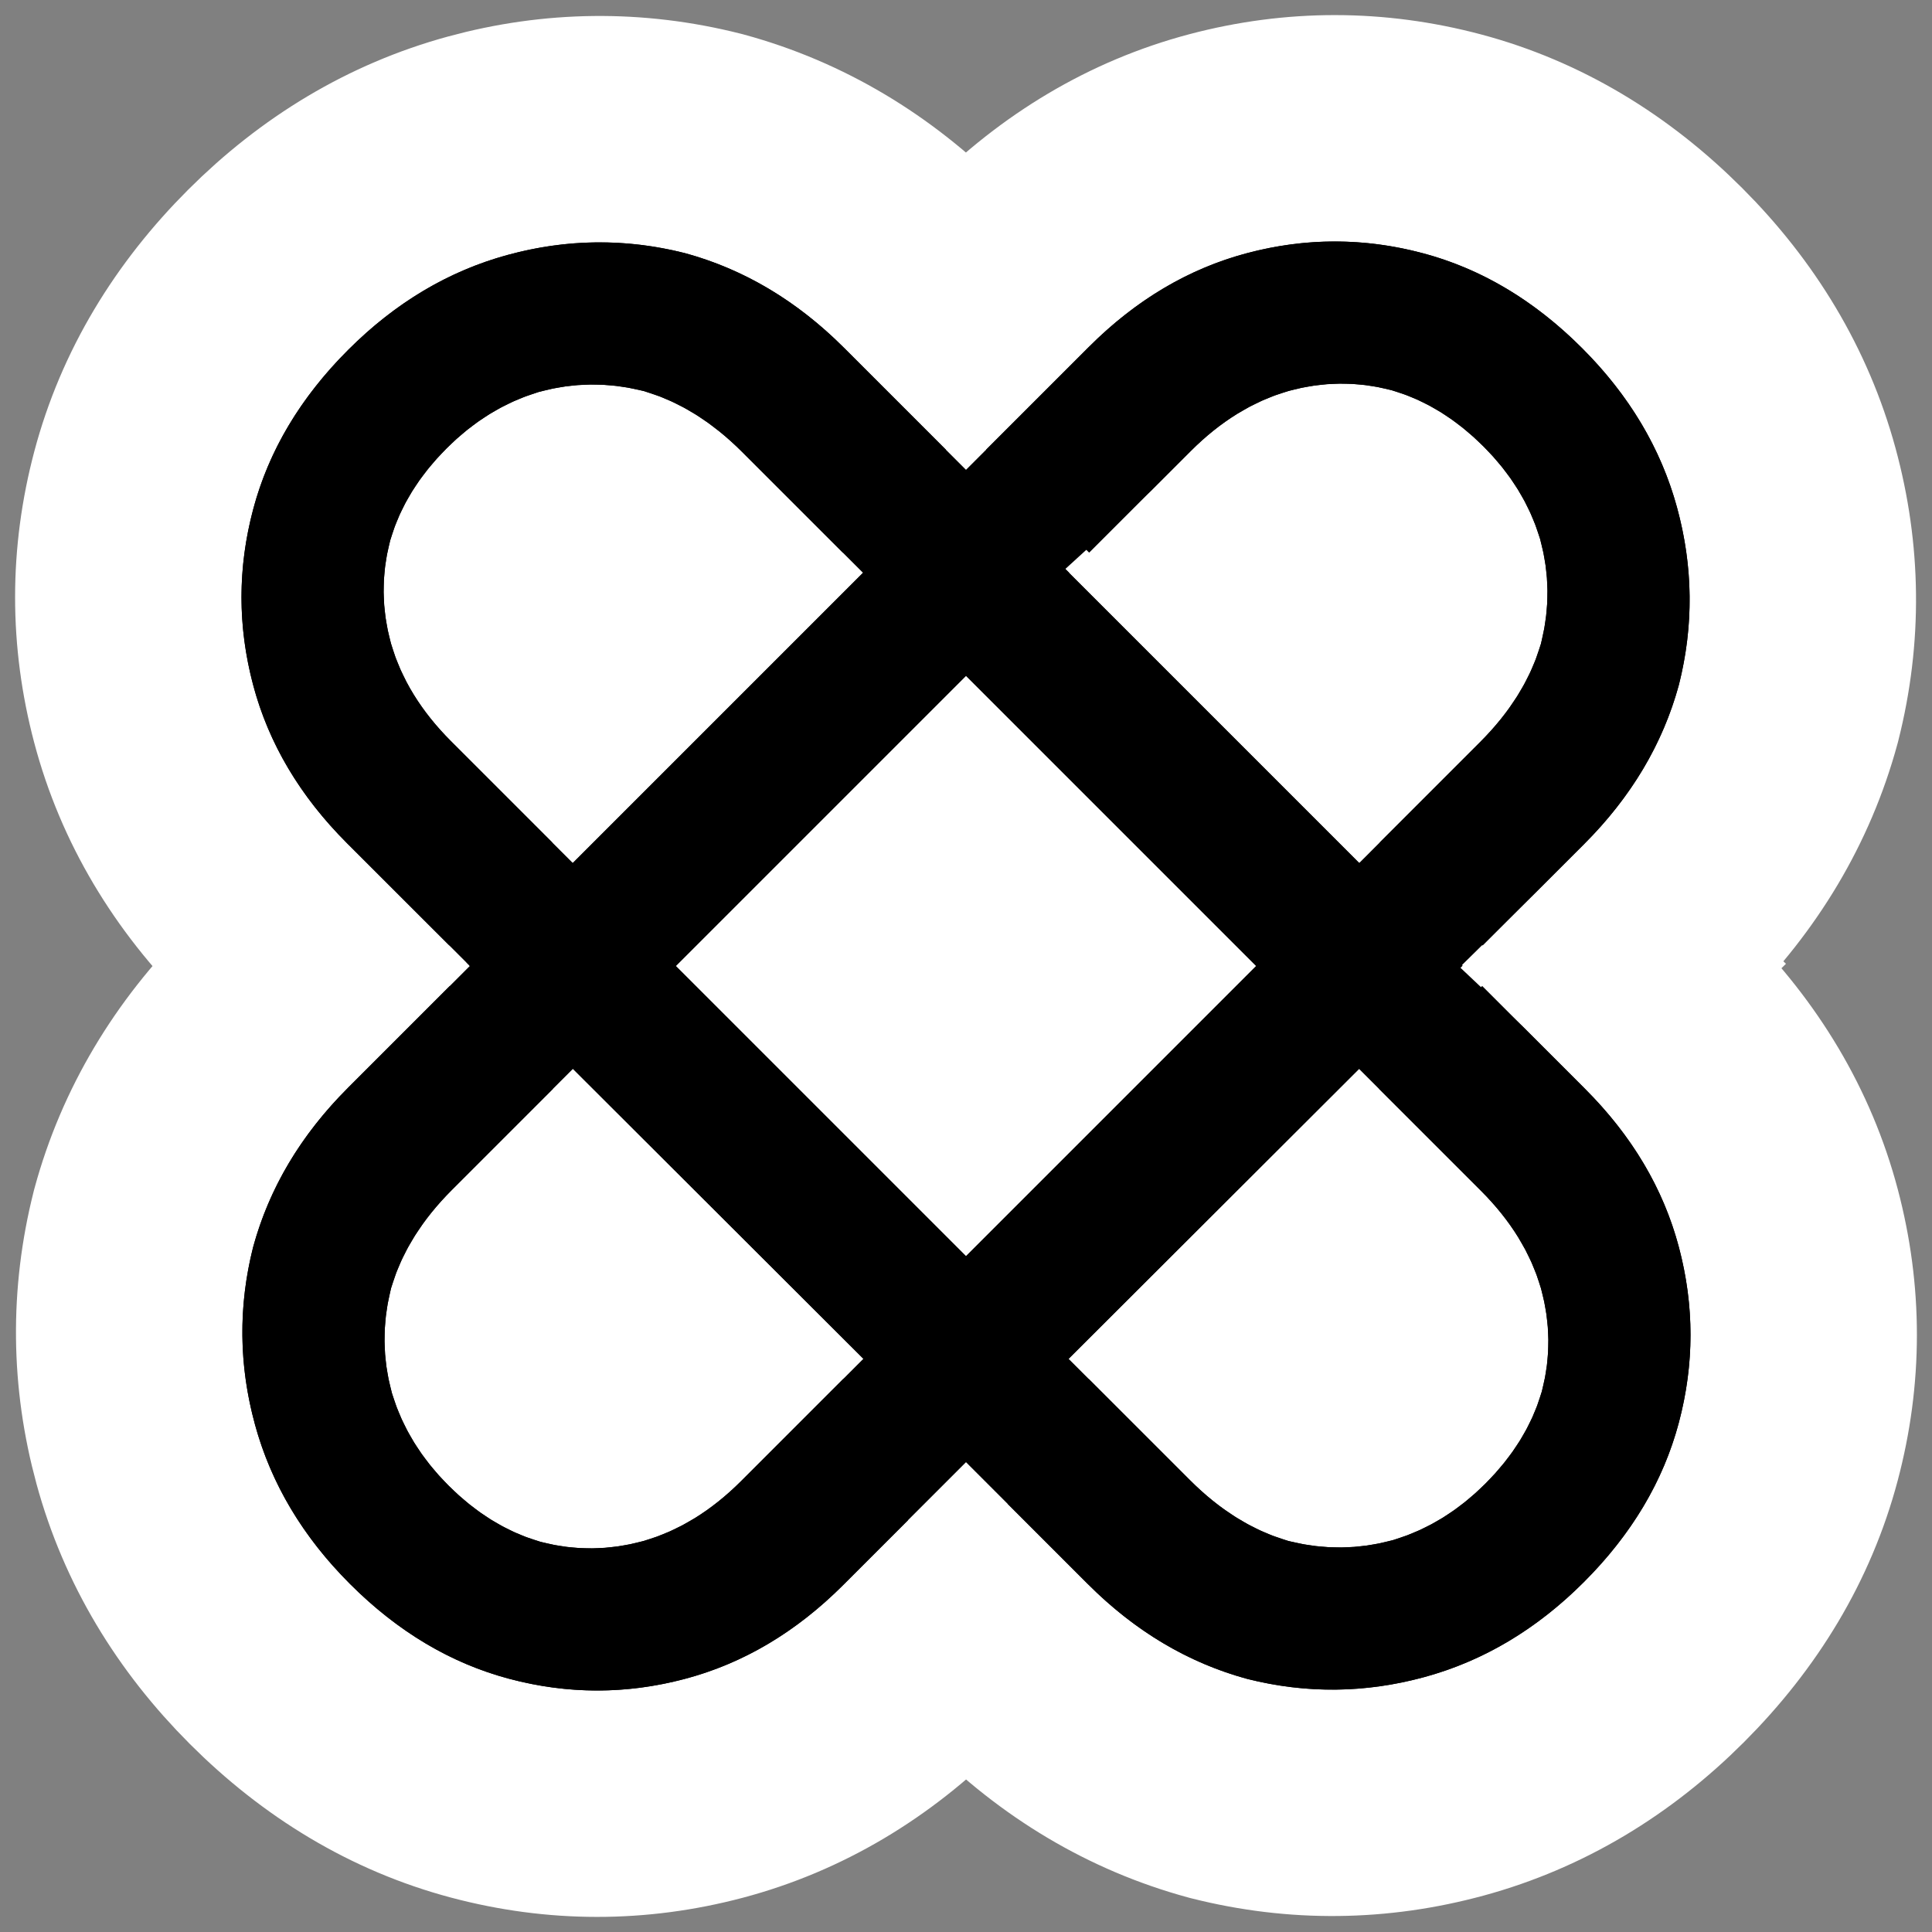 <svg width="256" height="256" viewBox="0 0 256 256" fill="none" xmlns="http://www.w3.org/2000/svg">
<rect x="0" y="0" width="256" height="256" fill="#808080" stroke="none"/>
<path d="M161.417 19.038C171.689 16.317 182.091 16.321 192.362 19.05C202.956 21.864 212.262 27.546 220.239 35.523C228.165 43.45 233.801 52.732 236.687 63.3C239.501 73.607 239.616 84.061 237.007 94.408L236.972 94.546L236.935 94.683C234.056 105.252 228.426 114.535 220.502 122.459L220.5 122.461L215.036 127.922L215.043 127.929L214.966 128.005L220.62 133.659C228.542 141.581 234.163 150.853 236.962 161.417C239.683 171.689 239.679 182.091 236.95 192.362C234.136 202.956 228.454 212.262 220.477 220.239C212.55 228.165 203.268 233.801 192.7 236.687C182.393 239.501 171.939 239.616 161.592 237.007L161.454 236.972L161.317 236.935C150.748 234.056 141.465 228.426 133.541 220.502L128 214.961L122.341 220.62C114.419 228.542 105.147 234.163 94.583 236.962C84.311 239.683 73.909 239.679 63.638 236.95C53.044 234.136 43.738 228.454 35.761 220.477C27.835 212.55 22.199 203.268 19.314 192.7C16.499 182.393 16.384 171.939 18.993 161.592L19.028 161.454L19.065 161.317C21.944 150.748 27.574 141.465 35.498 133.541L41.035 128.003L40.961 127.929L40.966 127.923L35.383 122.344L35.38 122.341C27.458 114.419 21.837 105.146 19.038 94.583C16.317 84.311 16.321 73.909 19.05 63.638C21.864 53.044 27.547 43.738 35.523 35.761C43.45 27.835 52.732 22.199 63.3 19.314C73.607 16.499 84.061 16.384 94.408 18.993L94.546 19.028L94.683 19.065C105.252 21.944 114.535 27.574 122.459 35.498L128 41.039L133.659 35.38C141.581 27.458 150.853 21.837 161.417 19.038ZM70.478 168.283C68.028 170.733 66.847 172.866 66.291 174.653C65.814 176.676 65.847 178.536 66.351 180.451C66.931 182.312 68.02 184.22 70.019 186.219C72.127 188.327 73.991 189.345 75.607 189.836C77.421 190.289 79.203 190.289 81.198 189.754C83.059 189.205 85.197 188.042 87.599 185.641L93.182 180.056L75.928 162.833L70.478 168.283ZM162.819 180.058L168.283 185.521C170.733 187.971 172.866 189.152 174.653 189.708C176.676 190.185 178.536 190.152 180.451 189.648C182.312 189.068 184.22 187.98 186.219 185.981C188.328 183.872 189.345 182.008 189.836 180.392C190.289 178.578 190.289 176.796 189.754 174.801C189.205 172.94 188.042 170.803 185.641 168.401L180.073 162.835L162.819 180.058ZM110.762 128L128 145.238L145.238 128L128 110.762L110.762 128ZM81.346 66.291C79.323 65.814 77.463 65.847 75.548 66.351C73.688 66.931 71.779 68.02 69.781 70.019C67.672 72.127 66.654 73.991 66.163 75.607C65.71 77.421 65.71 79.203 66.245 81.198C66.794 83.059 67.958 85.197 70.359 87.599L75.856 93.095H75.856L75.9 93.139L93.139 75.9L87.717 70.478C85.266 68.028 83.133 66.847 81.346 66.291ZM180.392 66.163C178.579 65.71 176.796 65.71 174.801 66.245C172.94 66.794 170.803 67.958 168.401 70.359L162.891 75.869L162.892 75.87L162.86 75.899L180.1 93.139L185.521 87.717C187.972 85.266 189.152 83.133 189.708 81.346C190.185 79.323 190.153 77.463 189.648 75.548C189.068 73.688 187.979 71.779 185.981 69.781C183.872 67.672 182.009 66.654 180.392 66.163Z" fill="black" stroke="white" stroke-width="30"/>
<path d="M209.633 46.13C215.883 52.38 220.078 59.421 222.216 67.251C224.354 75.082 224.436 82.912 222.462 90.741C220.33 98.57 216.141 105.607 209.895 111.853L196.464 125.28L182.805 111.646L196.128 98.323C200.16 94.291 202.848 89.942 204.191 85.277C205.375 80.611 205.334 75.984 204.067 71.397C202.72 66.888 200.228 62.814 196.588 59.175C192.87 55.456 188.795 52.963 184.366 51.696C179.858 50.508 175.31 50.546 170.723 51.809C166.057 53.152 161.748 55.8 157.795 59.753L144.319 73.229L130.659 59.593L144.266 45.986C150.511 39.741 157.509 35.591 165.259 33.538C173.009 31.485 180.76 31.487 188.511 33.547C196.263 35.606 203.303 39.8 209.633 46.13Z" fill="black"/>
<path fill-rule="evenodd" clip-rule="evenodd" d="M127.993 62.245L128 62.252L128.009 62.243L141.669 75.879L141.648 75.9L180.1 114.352L180.155 114.297L193.811 127.928L128.002 193.62L62.193 127.928L75.847 114.299L75.9 114.352L114.352 75.9L114.333 75.881L127.993 62.245ZM128 166.452L89.548 128L128 89.548L166.452 128L128 166.452Z" fill="black"/>
<path d="M125.343 59.595L111.853 46.105C105.607 39.859 98.57 35.67 90.741 33.538C82.912 31.564 75.082 31.646 67.251 33.784C59.421 35.922 52.38 40.117 46.13 46.367C39.8 52.697 35.606 59.737 33.547 67.489C31.487 75.24 31.485 82.991 33.538 90.741C35.591 98.491 39.741 105.489 45.986 111.734L59.54 125.28L73.197 111.648L59.753 98.205C55.8 94.252 53.152 89.942 51.809 85.277C50.546 80.69 50.508 76.142 51.696 71.634C52.963 67.204 55.456 63.13 59.175 59.412C62.814 55.772 66.888 53.28 71.397 51.933C75.984 50.666 80.611 50.625 85.277 51.809C89.942 53.152 94.291 55.84 98.323 59.872L111.683 73.231L125.343 59.595Z" fill="black"/>
<path d="M59.608 130.644L46.105 144.147C39.859 150.393 35.67 157.43 33.538 165.259C31.564 173.088 31.646 180.918 33.784 188.749C35.922 196.579 40.117 203.62 46.367 209.87C52.697 216.2 59.737 220.394 67.489 222.453C75.24 224.513 82.991 224.516 90.741 222.462C98.491 220.409 105.489 216.259 111.734 210.014L120.331 201.417L120.261 201.347L125.349 196.268L111.754 182.697L98.205 196.247C94.252 200.2 89.942 202.848 85.277 204.19C80.69 205.454 76.142 205.492 71.634 204.304C67.204 203.037 63.13 200.544 59.412 196.825C55.772 193.186 53.28 189.112 51.933 184.603C50.666 180.016 50.625 175.389 51.809 170.723C53.152 166.057 55.84 161.709 59.872 157.677L73.268 144.28L59.608 130.644Z" fill="black"/>
<path d="M133.507 199.255L144.147 209.895C150.393 216.141 157.43 220.33 165.259 222.462C173.088 224.436 180.918 224.354 188.749 222.216C196.579 220.078 203.62 215.883 209.87 209.633C216.2 203.303 220.394 196.263 222.453 188.511C224.513 180.76 224.516 173.009 222.462 165.259C220.409 157.509 216.259 150.511 210.014 144.266L196.394 130.646L182.734 144.282L196.247 157.795C200.2 161.748 202.848 166.057 204.191 170.723C205.454 175.31 205.492 179.858 204.304 184.366C203.037 188.795 200.544 192.87 196.825 196.588C193.186 200.228 189.112 202.72 184.603 204.067C180.016 205.334 175.389 205.375 170.723 204.191C166.057 202.848 161.709 200.16 157.677 196.128L144.248 182.699L130.655 196.268L133.577 199.185L133.507 199.255Z" fill="black"/>
</svg>
